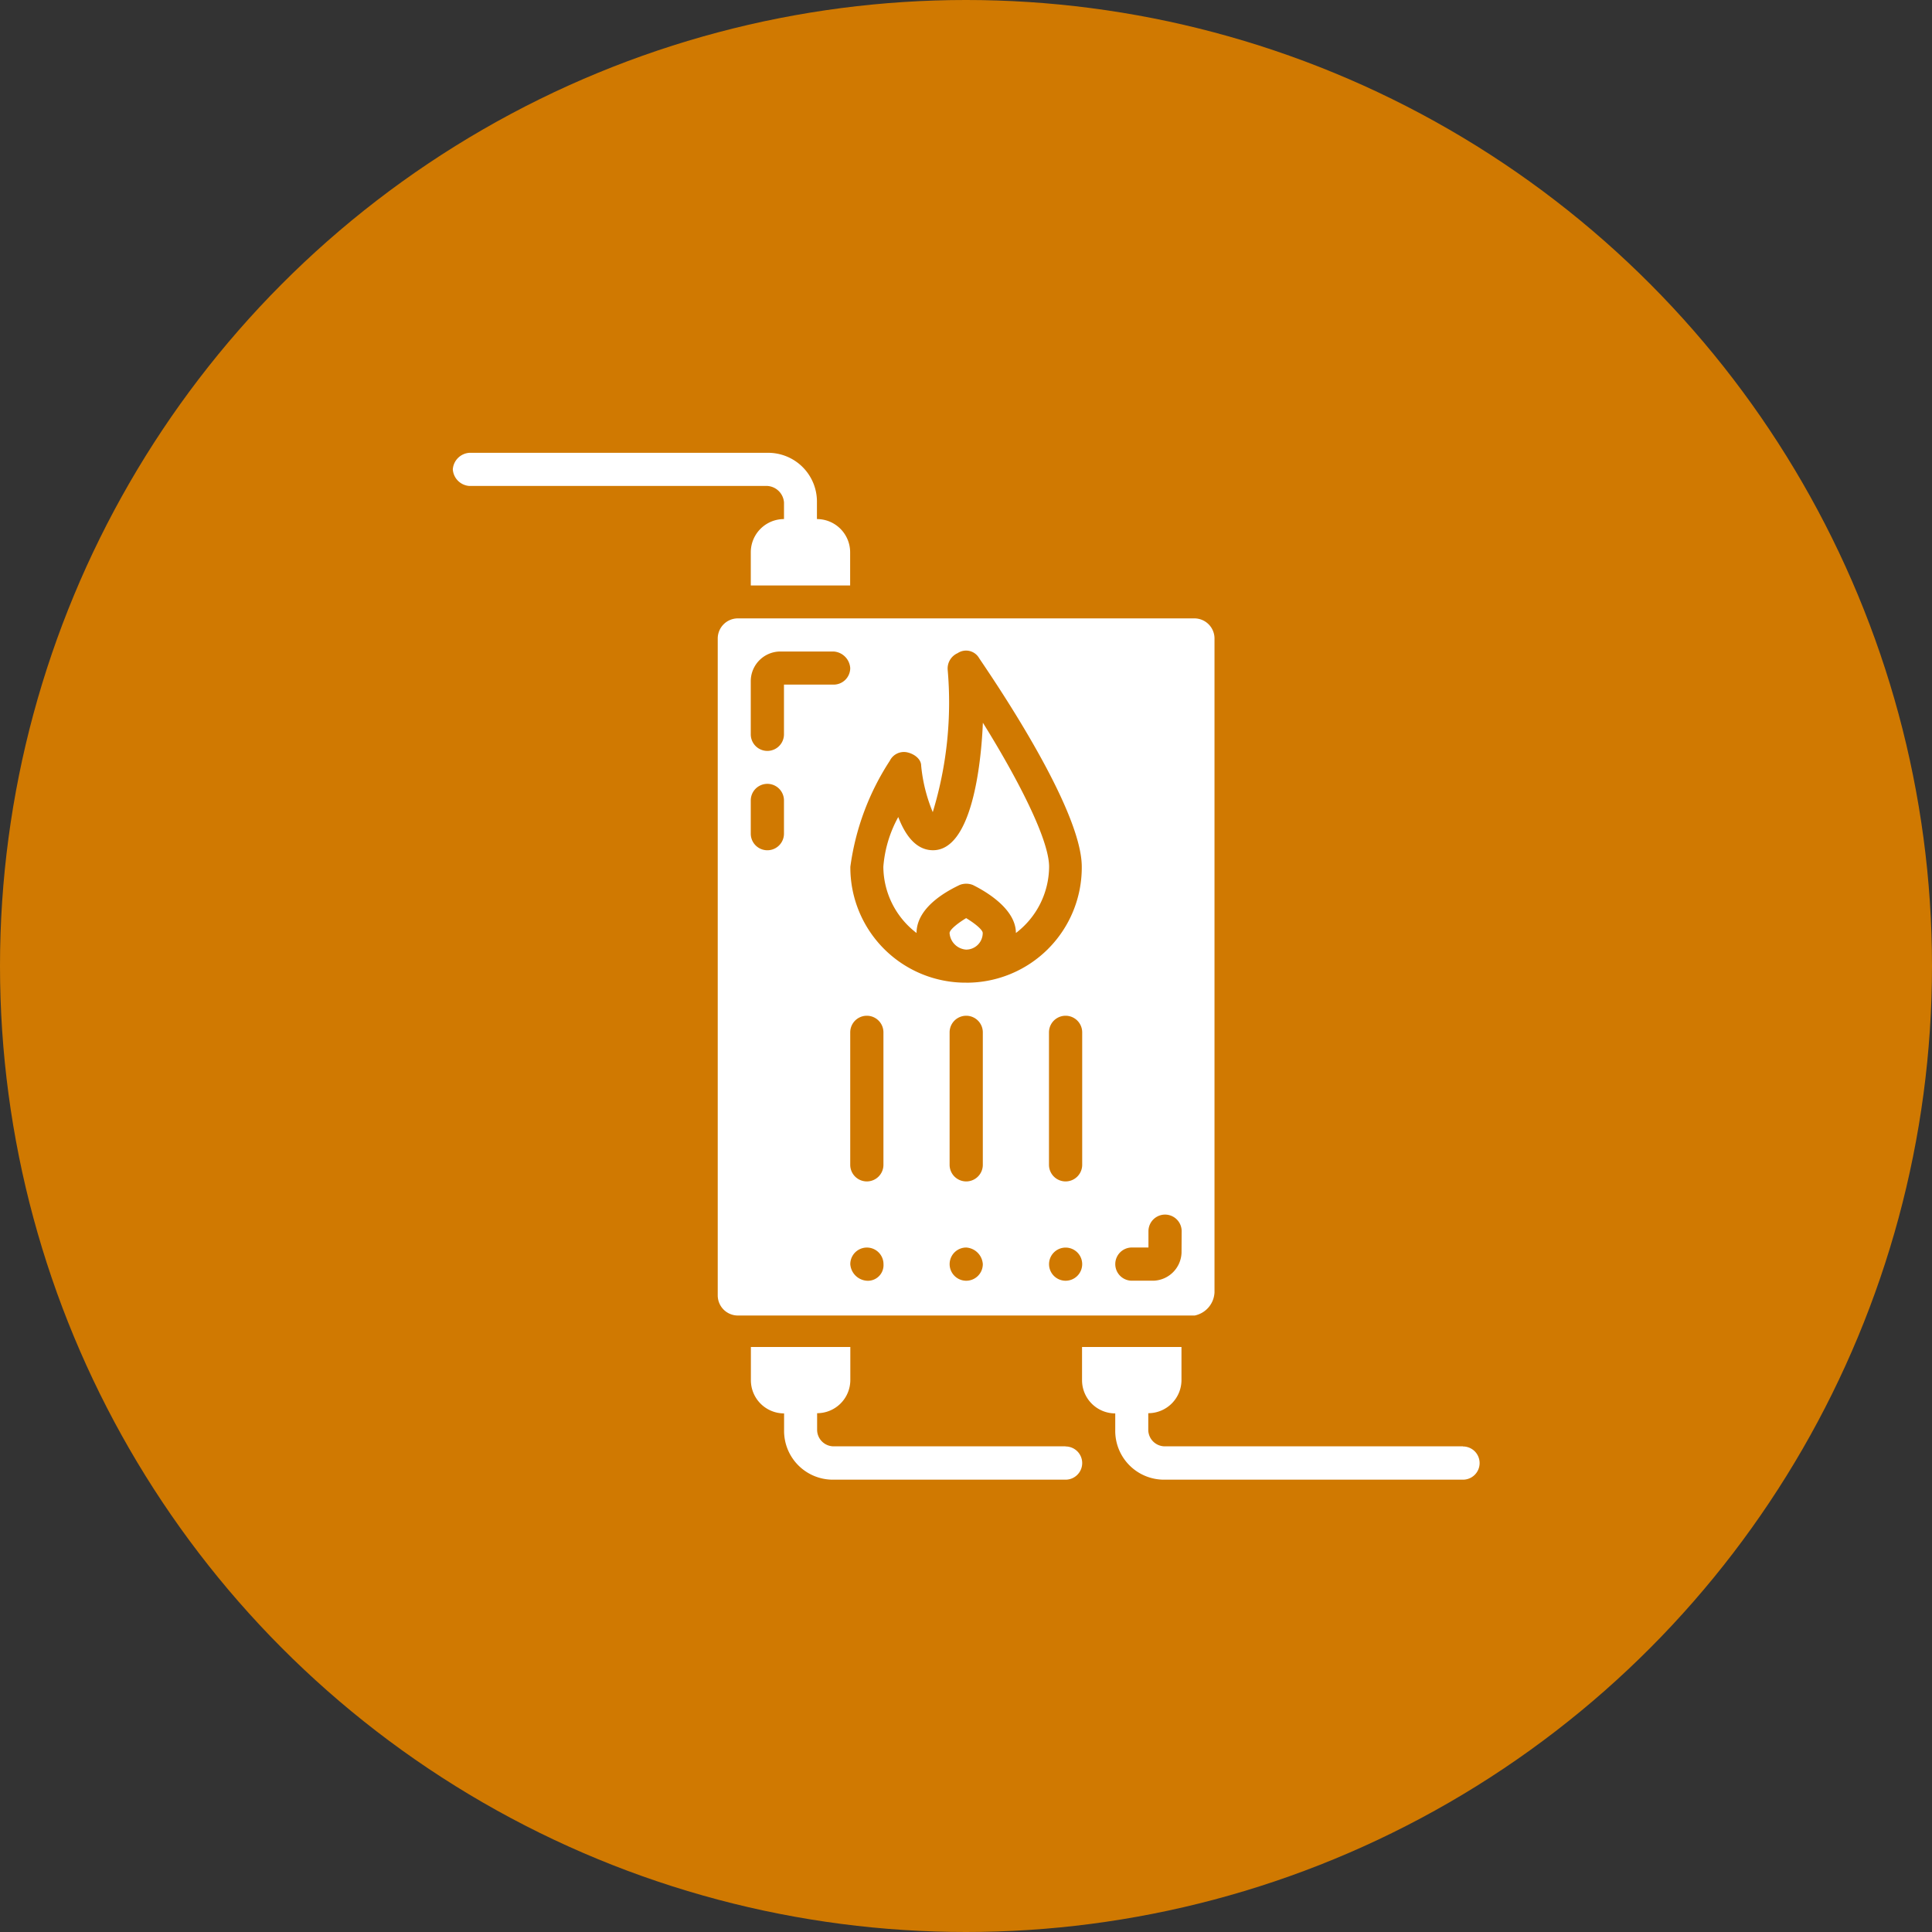 <svg xmlns="http://www.w3.org/2000/svg" width="64" height="64" viewBox="0 0 64 64"><rect x="0" y="0" width="64" height="64" fill="#333333" stroke="none"/><g id="Grupo_280" data-name="Grupo 280" transform="translate(-349 -1124)"><circle id="Elipse_18" data-name="Elipse 18" cx="32" cy="32" r="32" transform="translate(349 1124)" fill="#d07901"></circle><g id="Grupo_276" data-name="Grupo 276" transform="translate(363 1138)"><path id="Caminho_48" data-name="Caminho 48" d="M33.456,33.325V11.658A.667.667,0,0,0,32.8,11H17.658a.667.667,0,0,0-.658.658V33.435a.667.667,0,0,0,.658.658H32.8A.821.821,0,0,0,33.456,33.325ZM19.194,18.131a.549.549,0,1,1-1.1,0v-1.1a.549.549,0,0,1,1.1,0Zm1.646-4.937H19.194V14.84a.549.549,0,0,1-1.1,0V13.084a.983.983,0,0,1,.987-.987H20.84a.59.59,0,0,1,.549.549A.55.55,0,0,1,20.84,13.194Zm1.1,19.747a.59.59,0,0,1-.549-.549.549.549,0,1,1,1.1,0A.518.518,0,0,1,21.937,32.941Zm.549-3.84a.549.549,0,1,1-1.1,0V24.713a.549.549,0,1,1,1.1,0Zm2.743,3.84a.549.549,0,1,1,0-1.1.59.59,0,0,1,.549.549A.55.55,0,0,1,25.228,32.941Zm.549-3.84a.549.549,0,0,1-1.1,0V24.713a.549.549,0,1,1,1.1,0Zm2.743,3.84a.549.549,0,1,1,.549-.549A.55.55,0,0,1,28.519,32.941Zm.549-3.84a.549.549,0,0,1-1.1,0V24.713a.549.549,0,0,1,1.1,0Zm-3.84-6.034a3.816,3.816,0,0,1-3.84-3.84A8.494,8.494,0,0,1,22.7,15.717a.52.52,0,0,1,.6-.274c.219.055.439.219.439.439a5.3,5.3,0,0,0,.384,1.536,12.446,12.446,0,0,0,.494-4.717.556.556,0,0,1,.329-.549.5.5,0,0,1,.713.165c.329.494,3.4,4.937,3.4,6.911A3.816,3.816,0,0,1,25.228,23.068Zm7.131,8.941a.961.961,0,0,1-.932.932h-.713a.549.549,0,1,1,0-1.1h.549V31.3a.549.549,0,0,1,1.1,0Z" transform="translate(-7.224 -4.515)" fill="#fff"></path><path id="Caminho_49" data-name="Caminho 49" d="M28.646,21.524c-.494,0-.878-.384-1.152-1.1A4.049,4.049,0,0,0,27,22.072a2.78,2.78,0,0,0,1.1,2.194c0-.932,1.207-1.481,1.426-1.591a.6.6,0,0,1,.439,0c.219.11,1.426.713,1.426,1.591a2.78,2.78,0,0,0,1.1-2.194c0-.932-1.1-3.017-2.194-4.772C30.236,18.781,29.907,21.524,28.646,21.524Z" transform="translate(-11.738 -7.359)" fill="#fff"></path><path id="Caminho_50" data-name="Caminho 50" d="M31.549,29.1c-.274.165-.549.384-.549.494a.59.59,0,0,0,.549.549.55.55,0,0,0,.549-.549C32.1,29.484,31.823,29.265,31.549,29.1Z" transform="translate(-13.544 -12.686)" fill="#fff"></path><path id="Caminho_51" data-name="Caminho 51" d="M11.971,2.646v.549a1.1,1.1,0,0,0-1.1,1.1v1.1h3.291v-1.1a1.1,1.1,0,0,0-1.1-1.1V2.646A1.616,1.616,0,0,0,11.422,1H1.549A.59.59,0,0,0,1,1.549a.59.59,0,0,0,.549.549h9.874A.59.59,0,0,1,11.971,2.646Z" fill="#fff"></path><path id="Caminho_52" data-name="Caminho 52" d="M51.616,58.291H41.743a.55.55,0,0,1-.549-.549v-.549a1.1,1.1,0,0,0,1.1-1.1V55H39v1.1a1.1,1.1,0,0,0,1.1,1.1v.549a1.616,1.616,0,0,0,1.646,1.646h9.874a.549.549,0,0,0,0-1.1Z" transform="translate(-17.156 -24.379)" fill="#fff"></path><path id="Caminho_53" data-name="Caminho 53" d="M29.422,58.291H21.743a.55.55,0,0,1-.549-.549v-.549a1.1,1.1,0,0,0,1.1-1.1V55H19v1.1a1.1,1.1,0,0,0,1.1,1.1v.549a1.616,1.616,0,0,0,1.646,1.646h7.679a.549.549,0,1,0,0-1.1Z" transform="translate(-8.126 -24.379)" fill="#fff"></path></g></g></svg>